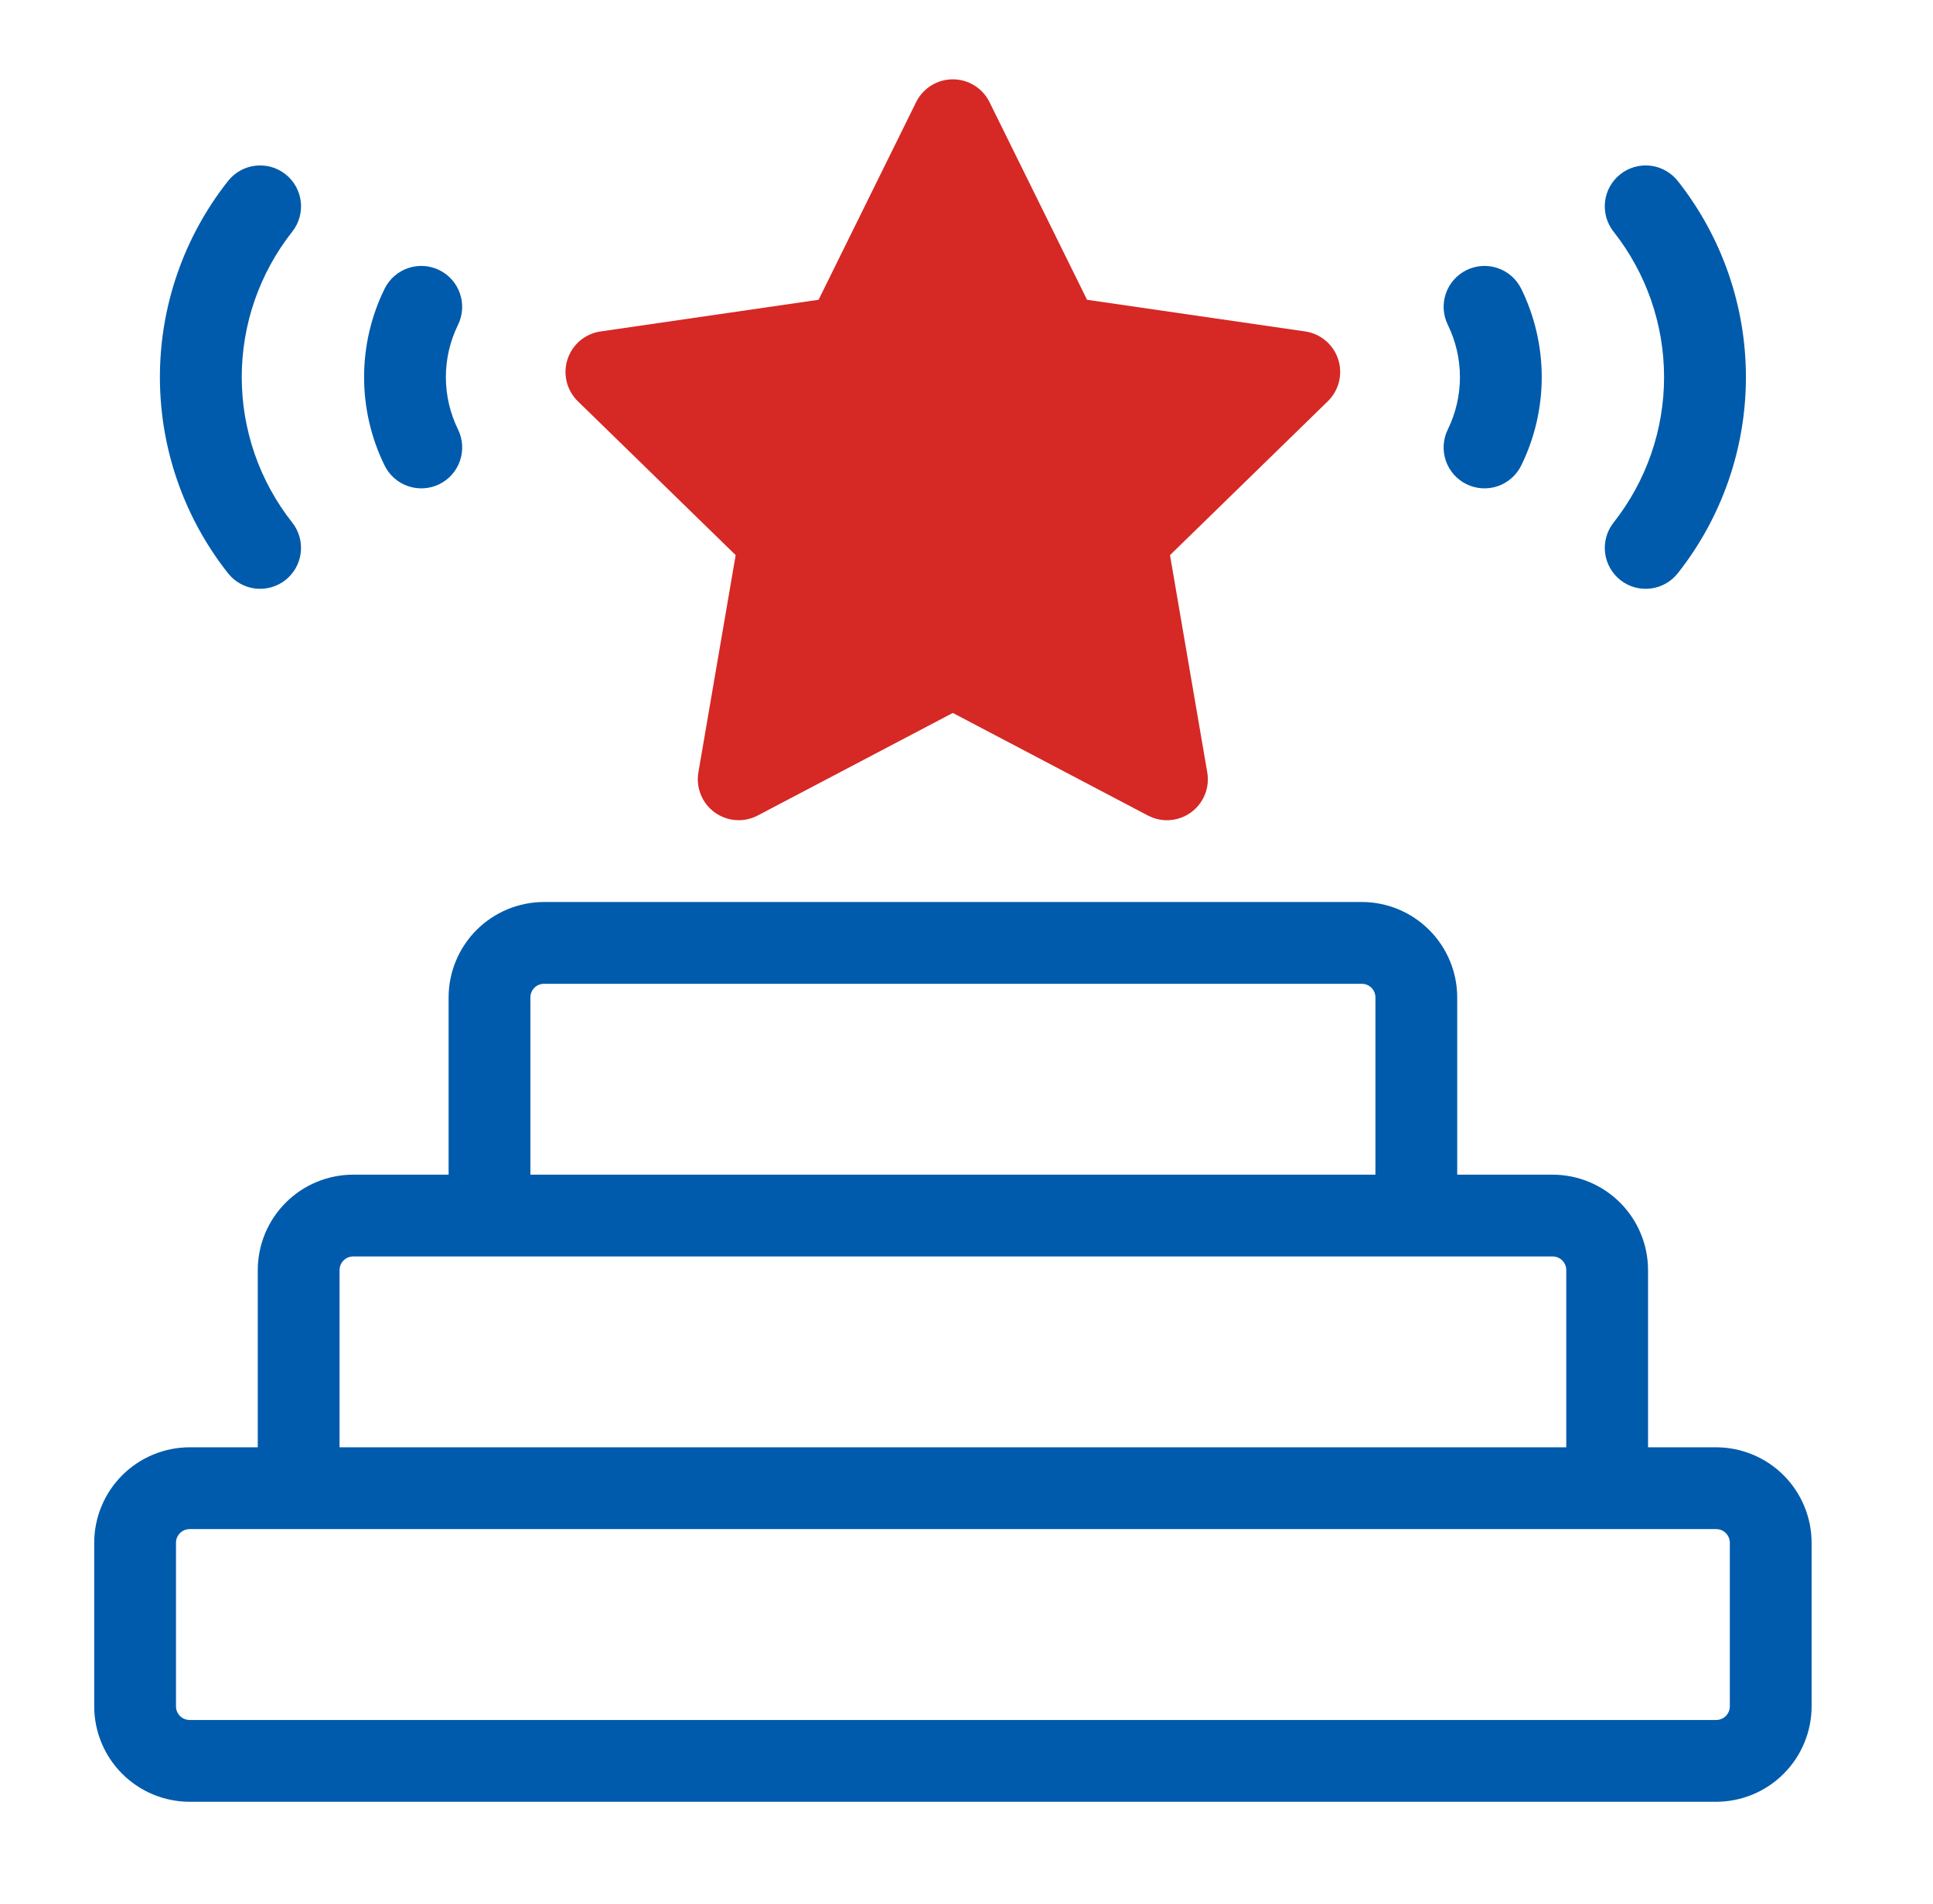 <svg width="65" height="64" viewBox="0 0 65 64" fill="none" xmlns="http://www.w3.org/2000/svg">
<path d="M3.168 51.867V57.367C3.169 58.217 3.507 59.033 4.109 59.634C4.71 60.236 5.526 60.574 6.376 60.575H57.71C58.56 60.574 59.376 60.236 59.977 59.634C60.579 59.033 60.917 58.217 60.918 57.367V51.867C60.917 51.016 60.579 50.201 59.977 49.599C59.376 48.998 58.56 48.659 57.71 48.658H55.418V42.7C55.417 41.849 55.079 41.034 54.477 40.432C53.876 39.831 53.06 39.493 52.21 39.492H49.001V33.533C49 32.683 48.662 31.867 48.06 31.266C47.459 30.664 46.644 30.326 45.793 30.325H18.293C17.442 30.326 16.627 30.664 16.025 31.266C15.424 31.867 15.086 32.683 15.085 33.533V39.492H11.876C11.026 39.493 10.21 39.831 9.609 40.432C9.007 41.034 8.669 41.849 8.668 42.7V48.658H6.376C5.526 48.659 4.71 48.998 4.109 49.599C3.507 50.201 3.169 51.016 3.168 51.867ZM46.251 39.492H17.835V33.533C17.835 33.412 17.883 33.295 17.969 33.209C18.055 33.123 18.171 33.075 18.293 33.075H45.793C45.914 33.075 46.031 33.123 46.117 33.209C46.203 33.295 46.251 33.412 46.251 33.533V39.492ZM52.668 48.658H11.418V42.7C11.418 42.578 11.466 42.462 11.552 42.376C11.638 42.29 11.755 42.242 11.876 42.242H52.21C52.331 42.242 52.448 42.29 52.534 42.376C52.62 42.462 52.668 42.578 52.668 42.7V48.658ZM5.918 51.867C5.918 51.745 5.966 51.629 6.052 51.543C6.138 51.457 6.255 51.408 6.376 51.408H57.71C57.831 51.408 57.948 51.457 58.034 51.543C58.12 51.629 58.168 51.745 58.168 51.867V57.367C58.168 57.488 58.12 57.605 58.034 57.691C57.948 57.777 57.831 57.825 57.71 57.825H6.376C6.255 57.825 6.138 57.777 6.052 57.691C5.966 57.605 5.918 57.488 5.918 57.367V51.867ZM14.771 16.279C14.933 16.2 15.078 16.089 15.198 15.954C15.317 15.818 15.409 15.661 15.468 15.49C15.526 15.319 15.55 15.138 15.539 14.958C15.528 14.778 15.481 14.601 15.402 14.439C15.133 13.892 14.993 13.289 14.993 12.679C14.993 12.069 15.133 11.467 15.402 10.919C15.562 10.592 15.585 10.214 15.467 9.869C15.349 9.524 15.098 9.24 14.771 9.08C14.443 8.92 14.065 8.896 13.72 9.015C13.375 9.133 13.092 9.383 12.931 9.711C12.478 10.635 12.243 11.65 12.243 12.679C12.243 13.708 12.478 14.723 12.931 15.647C13.011 15.81 13.121 15.955 13.257 16.074C13.392 16.194 13.55 16.286 13.72 16.344C13.891 16.403 14.072 16.427 14.252 16.416C14.433 16.405 14.609 16.358 14.771 16.279ZM9.594 19.505C9.881 19.28 10.068 18.951 10.112 18.589C10.157 18.227 10.056 17.862 9.831 17.574C8.729 16.181 8.129 14.456 8.129 12.679C8.129 10.902 8.729 9.178 9.831 7.784C10.056 7.497 10.157 7.132 10.113 6.77C10.068 6.408 9.882 6.078 9.595 5.854C9.452 5.742 9.29 5.66 9.116 5.612C8.942 5.564 8.76 5.55 8.58 5.572C8.218 5.616 7.889 5.803 7.664 6.09C6.183 7.967 5.377 10.288 5.377 12.679C5.377 15.07 6.183 17.391 7.664 19.268C7.889 19.555 8.219 19.742 8.581 19.786C8.943 19.83 9.306 19.729 9.594 19.505ZM49.315 16.279C49.153 16.2 49.008 16.089 48.888 15.954C48.769 15.818 48.677 15.661 48.618 15.49C48.56 15.319 48.535 15.138 48.547 14.958C48.558 14.778 48.605 14.601 48.684 14.439C48.953 13.892 49.093 13.289 49.093 12.679C49.093 12.069 48.953 11.467 48.684 10.919C48.605 10.757 48.558 10.581 48.547 10.4C48.536 10.22 48.56 10.04 48.619 9.869C48.677 9.698 48.769 9.54 48.889 9.405C49.008 9.27 49.153 9.159 49.315 9.08C49.477 9.001 49.654 8.954 49.834 8.943C50.014 8.932 50.195 8.956 50.366 9.015C50.536 9.073 50.694 9.165 50.829 9.284C50.965 9.404 51.075 9.549 51.155 9.711C51.608 10.635 51.843 11.65 51.843 12.679C51.843 13.708 51.608 14.723 51.155 15.647C51.075 15.81 50.965 15.955 50.829 16.074C50.694 16.194 50.536 16.286 50.365 16.344C50.195 16.403 50.014 16.427 49.834 16.416C49.653 16.405 49.477 16.358 49.315 16.279ZM54.492 19.505C54.205 19.28 54.018 18.951 53.974 18.589C53.929 18.227 54.03 17.862 54.255 17.574C55.357 16.181 55.957 14.456 55.957 12.679C55.957 10.902 55.357 9.178 54.255 7.784C54.144 7.642 54.061 7.479 54.013 7.305C53.965 7.131 53.951 6.949 53.973 6.77C53.995 6.591 54.052 6.417 54.141 6.26C54.23 6.103 54.349 5.965 54.491 5.854C54.633 5.742 54.796 5.66 54.97 5.612C55.144 5.564 55.326 5.55 55.505 5.572C55.685 5.594 55.858 5.651 56.015 5.74C56.172 5.829 56.31 5.948 56.422 6.09C57.903 7.967 58.709 10.288 58.709 12.679C58.709 15.07 57.903 17.391 56.422 19.268C56.197 19.555 55.867 19.742 55.505 19.786C55.143 19.83 54.779 19.729 54.491 19.505H54.492Z" fill="#005BAC"/>
<path d="M43.889 11.143L36.554 10.079L33.273 3.432C33.159 3.202 32.983 3.009 32.766 2.874C32.548 2.738 32.296 2.667 32.04 2.667C31.784 2.667 31.532 2.738 31.314 2.874C31.097 3.009 30.921 3.202 30.807 3.432L27.526 10.078L20.191 11.144C19.938 11.181 19.699 11.289 19.503 11.454C19.308 11.62 19.162 11.837 19.083 12.081C19.004 12.325 18.994 12.586 19.056 12.835C19.117 13.084 19.247 13.31 19.43 13.489L24.738 18.663L23.484 25.969C23.441 26.222 23.47 26.482 23.567 26.719C23.663 26.956 23.825 27.162 24.032 27.312C24.24 27.463 24.485 27.553 24.741 27.571C24.997 27.59 25.252 27.536 25.479 27.417L32.04 23.969L38.601 27.418C38.828 27.537 39.084 27.591 39.339 27.572C39.595 27.554 39.841 27.464 40.048 27.313C40.256 27.162 40.417 26.957 40.514 26.719C40.611 26.482 40.639 26.222 40.596 25.969L39.343 18.663L44.651 13.489C44.834 13.31 44.964 13.083 45.025 12.834C45.087 12.585 45.077 12.324 44.998 12.08C44.919 11.836 44.773 11.619 44.577 11.454C44.381 11.288 44.143 11.18 43.889 11.143Z" fill="#D62825"/>
</svg>
